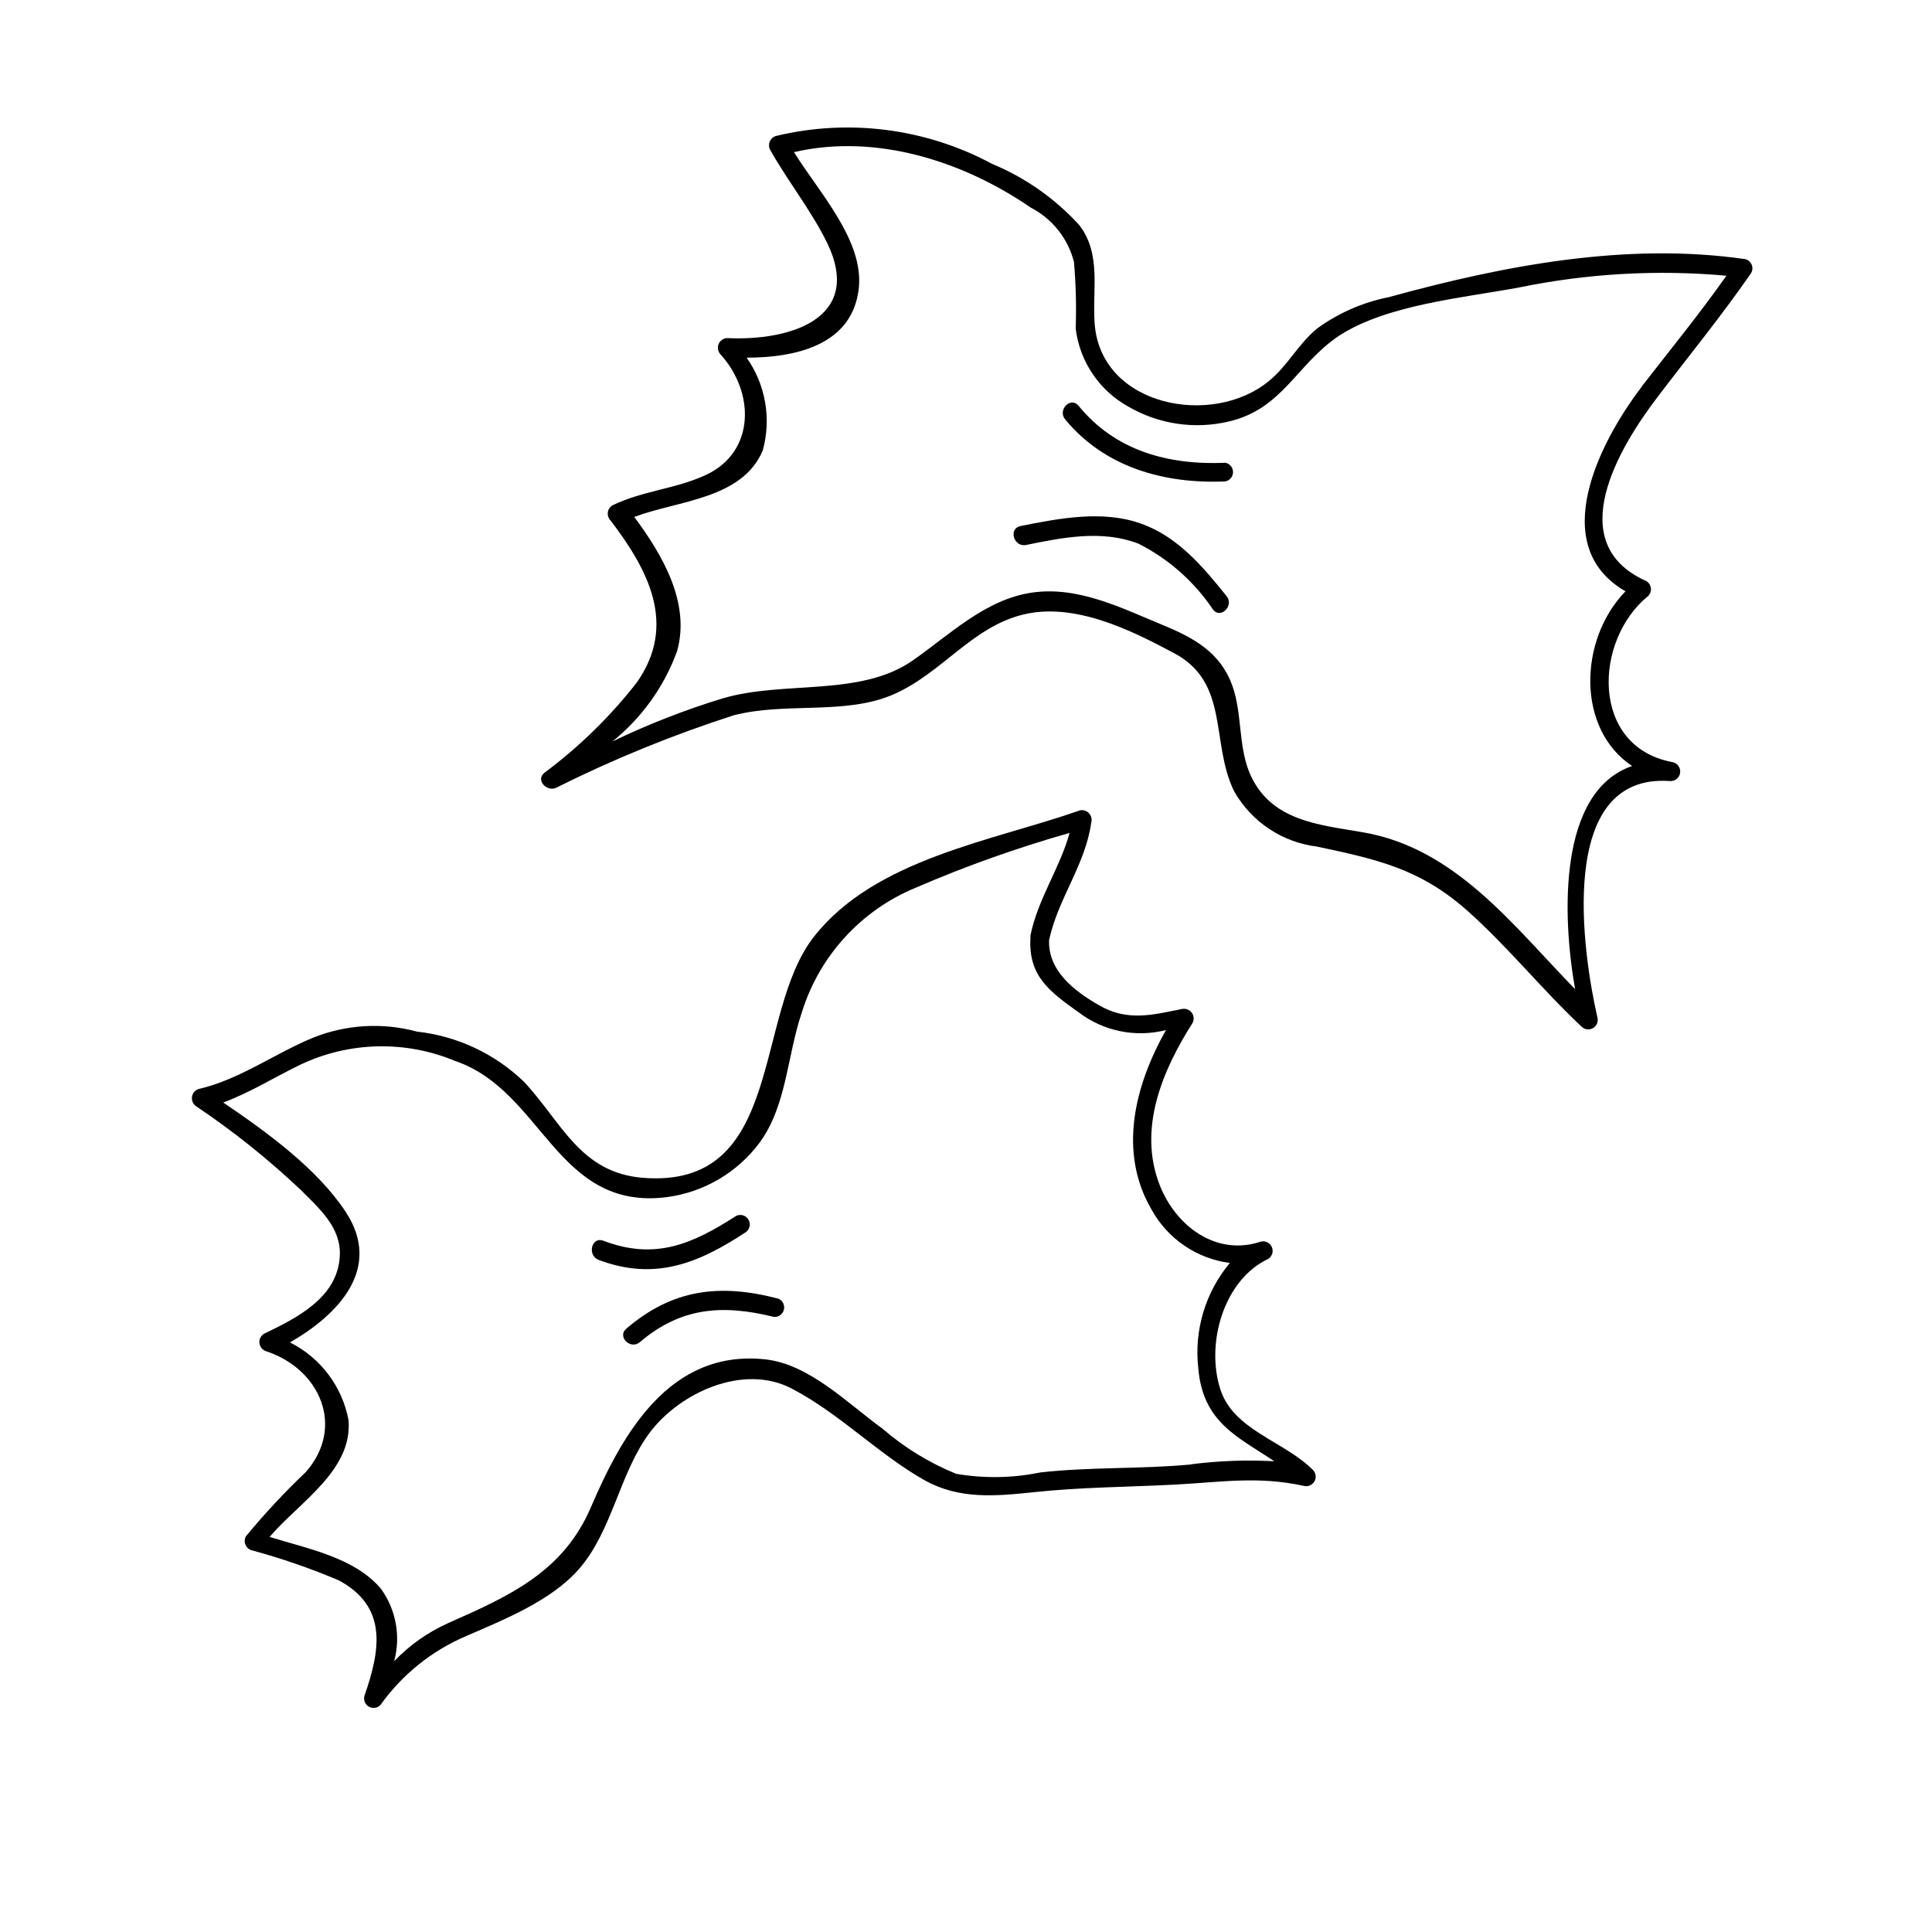 <?xml version="1.0" encoding="UTF-8"?>
<!-- Uploaded to: SVG Repo, www.svgrepo.com, Generator: SVG Repo Mixer Tools -->
<svg fill="#000000" width="800px" height="800px" version="1.1" viewBox="144 144 512 512" xmlns="http://www.w3.org/2000/svg">
 <g>
  <path d="m608.07 216.36c0.387-0.676 0.441-1.488 0.145-2.207s-0.906-1.262-1.656-1.469c-31.488-4.586-64.184 1.715-94.566 10.078l0.004-0.004c-6.82 1.359-13.266 4.18-18.895 8.262-5.039 4.082-7.961 10.078-12.898 14.008-14.812 12.191-44.336 6.801-46.098-15.113-0.707-8.969 1.863-18.438-4.031-26.199-6.418-7.055-14.312-12.613-23.125-16.273-17.551-9.43-37.961-12.066-57.332-7.406-0.738 0.227-1.332 0.77-1.625 1.48-0.293 0.715-0.25 1.52 0.113 2.199 4.734 8.414 10.832 15.973 15.113 24.688 9.723 20.152-10.078 25.996-26.551 25.191v-0.004c-0.984 0.059-1.852 0.676-2.227 1.586-0.375 0.914-0.195 1.961 0.465 2.695 9.168 10.078 9.27 25.797-3.727 31.941-7.91 3.727-16.879 4.231-24.887 8.113h-0.004c-0.664 0.406-1.109 1.094-1.207 1.867-0.098 0.777 0.16 1.551 0.703 2.113 10.078 13.199 17.684 27.66 7.004 42.926-7.062 9.059-15.316 17.125-24.535 23.98-2.367 1.965 0.656 5.039 3.074 3.981 15.16-7.578 30.875-13.992 47.004-19.195 13.652-3.629 29.574 0 42.371-5.543 12.797-5.543 20.758-17.785 34.309-21.16s28.516 3.981 39.902 10.078c15.113 7.809 9.773 23.781 16.172 36.777 4.602 8.066 12.746 13.484 21.965 14.609 15.871 3.375 27.258 5.844 39.801 16.977 10.73 9.523 19.75 20.859 30.23 30.684 0.805 0.844 2.082 1.023 3.09 0.434 1.004-0.586 1.477-1.785 1.141-2.902-3.777-16.574-11.133-64.59 19.094-62.574 1.395 0.184 2.668-0.801 2.848-2.191 0.18-1.391-0.801-2.664-2.191-2.844-21.613-4.133-20.758-32.242-6.297-43.984 0.562-0.551 0.836-1.332 0.734-2.113-0.098-0.781-0.555-1.473-1.238-1.867-22.57-10.078-6.953-35.719 2.973-48.719 8.211-10.832 16.977-21.512 24.836-32.898zm-29.07 30.23c-11.082 14.508-25.191 42.02-4.231 54.109-12.496 12.898-12.949 36.578 1.762 46.301-19.496 6.699-18.641 39.195-15.113 59.148-16.473-16.93-31.691-37.332-56.125-41.562-11.789-2.066-24.836-2.922-30.23-15.973-2.922-7.254-1.863-15.566-4.484-22.922-3.176-8.766-10.078-12.594-18.238-15.973-11.035-4.535-22.621-10.48-34.914-8.664-12.293 1.812-21.613 11.035-31.488 17.938-13.957 9.773-34.207 5.289-50.383 10.078l0.008-0.008c-10.035 3.059-19.82 6.883-29.273 11.438 7.781-6.254 13.703-14.508 17.129-23.883 3.629-12.797-3.828-25.543-11.336-35.621 11.586-4.383 28.617-4.684 34.059-17.633v0.004c2.32-8.426 0.75-17.445-4.281-24.586 12.797 0 28.062-3.223 29.727-18.391 1.359-12.645-10.379-25.191-17.18-36.074 21.766-5.039 44.891 2.418 62.773 14.711 5.695 2.949 9.859 8.191 11.434 14.41 0.508 5.863 0.66 11.754 0.453 17.633 1.062 8.715 6.231 16.395 13.906 20.656 8.047 4.695 17.586 6.121 26.652 3.981 14.309-3.324 17.887-15.113 29.223-22.723 12.695-8.262 33.102-10.078 47.711-12.797 18.07-3.719 36.586-4.773 54.965-3.121-7.106 10.078-14.762 19.445-22.27 29.121v-0.004c-0.09 0.098-0.176 0.195-0.25 0.305z"/>
  <path d="m468.77 266.64c-15.113 0.656-29.172-3.125-38.945-15.113-2.066-2.519-5.594 1.059-3.578 3.578 10.531 12.797 26.398 17.18 42.473 16.473 1.176-0.227 2.031-1.25 2.043-2.449 0.012-1.199-0.82-2.238-1.992-2.488z"/>
  <path d="m446.35 282.76c-10.078-3.629-21.613-1.41-31.941 0.656-3.176 0.656-1.812 5.492 1.359 5.039 9.621-1.965 20.152-4.133 29.875-0.402l0.004-0.004c8.012 4.043 14.848 10.082 19.848 17.535 2.016 2.519 5.594-1.059 3.578-3.578-6.246-7.809-13.047-15.871-22.723-19.246z"/>
  <path d="m467.41 512.2c-3.93-12.141 0.855-28.969 12.645-34.562v0.004c1.07-0.652 1.5-1.992 1.008-3.144-0.496-1.156-1.762-1.77-2.973-1.441-11.84 3.93-22.57-4.18-26.801-15.113-5.742-14.812 0.707-30.23 8.766-42.875h-0.004c0.449-0.883 0.352-1.941-0.25-2.727-0.602-0.785-1.602-1.156-2.57-0.953-7.758 1.562-14.461 3.375-21.914-0.957-6.449-3.68-13.602-9.07-13.301-17.281 2.367-11.082 9.621-19.902 11.184-31.234 0.223-0.855-0.008-1.762-0.609-2.406-0.605-0.645-1.496-0.934-2.363-0.766-23.074 8.113-54.312 12.797-70.535 33.504-16.223 20.707-7.609 66.906-45.344 63.883-16.676-1.359-21.512-14.812-31.488-25.441l0.004-0.004c-7.723-7.449-17.699-12.125-28.363-13.301-9.156-2.477-18.871-1.891-27.66 1.664-10.078 4.18-19.547 11.133-30.23 13.551-0.934 0.312-1.609 1.129-1.738 2.106-0.129 0.977 0.312 1.938 1.137 2.481 9.812 6.594 19.066 13.992 27.656 22.117 5.039 5.039 10.832 10.078 10.379 17.633-0.605 10.984-11.438 16.375-20.152 20.555-0.82 0.543-1.262 1.508-1.133 2.484 0.129 0.977 0.805 1.793 1.738 2.102 14.41 4.734 21.008 20.152 10.531 32.043-5.633 5.352-10.93 11.035-15.871 17.027-0.367 0.68-0.41 1.484-0.117 2.199 0.293 0.711 0.891 1.254 1.629 1.48 7.859 2.129 15.57 4.789 23.074 7.961 13.047 7.004 11.082 18.391 6.852 30.582v-0.004c-0.336 1.117 0.137 2.316 1.141 2.906 1.008 0.586 2.285 0.406 3.09-0.438 5.758-8.082 13.641-14.41 22.773-18.289 10.078-4.383 22.57-9.371 29.875-17.785 8.766-10.078 10.68-25.191 18.539-35.871 7.859-10.68 24.887-18.691 37.836-11.891 12.949 6.801 22.922 17.383 35.266 24.336 9.168 5.039 18.539 4.18 28.719 3.125 12.645-1.359 24.688-1.359 37.332-2.016 12.645-0.656 21.965-2.316 34.258 0.301h0.004c1.113 0.34 2.316-0.133 2.902-1.141 0.586-1.008 0.406-2.285-0.434-3.09-7.508-7.559-21.012-10.48-24.484-21.312zm-7.809 19.902c-13.352 1.258-26.551 0.605-39.953 2.117-7.336 1.508-14.891 1.625-22.27 0.352-7.125-2.902-13.73-6.953-19.547-11.992-9.07-6.551-19.398-17.129-31.086-18.34-25.191-2.672-37.734 19.547-46.148 39.195-7.356 17.18-21.613 23.527-37.887 30.73v0.004c-5.359 2.41-10.199 5.832-14.258 10.078 1.801-6.617 0.504-13.699-3.527-19.246-7.004-8.262-19.297-10.531-29.473-13.703 7.809-9.168 22.066-17.633 20.906-30.984-1.68-8.898-7.418-16.5-15.516-20.555 12.645-7.254 24.688-19.547 14.762-34.613-7.508-11.387-20.707-21.008-32.445-28.969 7.106-2.621 13.855-6.852 20.555-10.078v0.004c12.91-6.094 27.797-6.422 40.961-0.91 23.227 7.91 26.801 39.699 55.973 36.074 9.883-1.285 18.816-6.543 24.738-14.559 7.106-9.773 7.254-23.074 11.082-34.309v-0.004c4.617-15.012 15.707-27.172 30.23-33.148 13.25-5.727 26.867-10.574 40.758-14.512-2.57 9.371-8.414 17.434-10.379 27.207-0.008 0.102-0.008 0.203 0 0.301-0.008 0.117-0.008 0.238 0 0.355-0.555 10.078 5.039 14.156 12.797 19.699 6.59 5.004 15.105 6.727 23.125 4.684-8.211 14.508-12.797 32.242-3.828 47.559 4.266 7.762 11.973 13.02 20.754 14.16-6.488 7.766-9.512 17.852-8.363 27.91 1.211 14.41 10.531 18.188 20.152 24.637-7.363-0.398-14.75-0.129-22.066 0.805z"/>
  <path d="m341.66 470.53c1.047-0.758 1.348-2.188 0.695-3.305-0.648-1.113-2.035-1.559-3.215-1.027-11.539 7.406-21.41 11.891-35.266 6.602-3.023-1.16-4.332 3.68-1.359 5.039 15.012 5.691 26.5 1.004 39.145-7.309z"/>
  <path d="m350.27 488.16c-15.566-4.082-28.062-2.519-40.305 7.961-2.469 2.117 1.109 5.644 3.578 3.578 10.883-9.27 21.914-10.078 35.57-6.699l-0.004-0.004c1.234 0.094 2.352-0.723 2.637-1.922 0.289-1.203-0.336-2.438-1.477-2.914z"/>
 </g>
</svg>